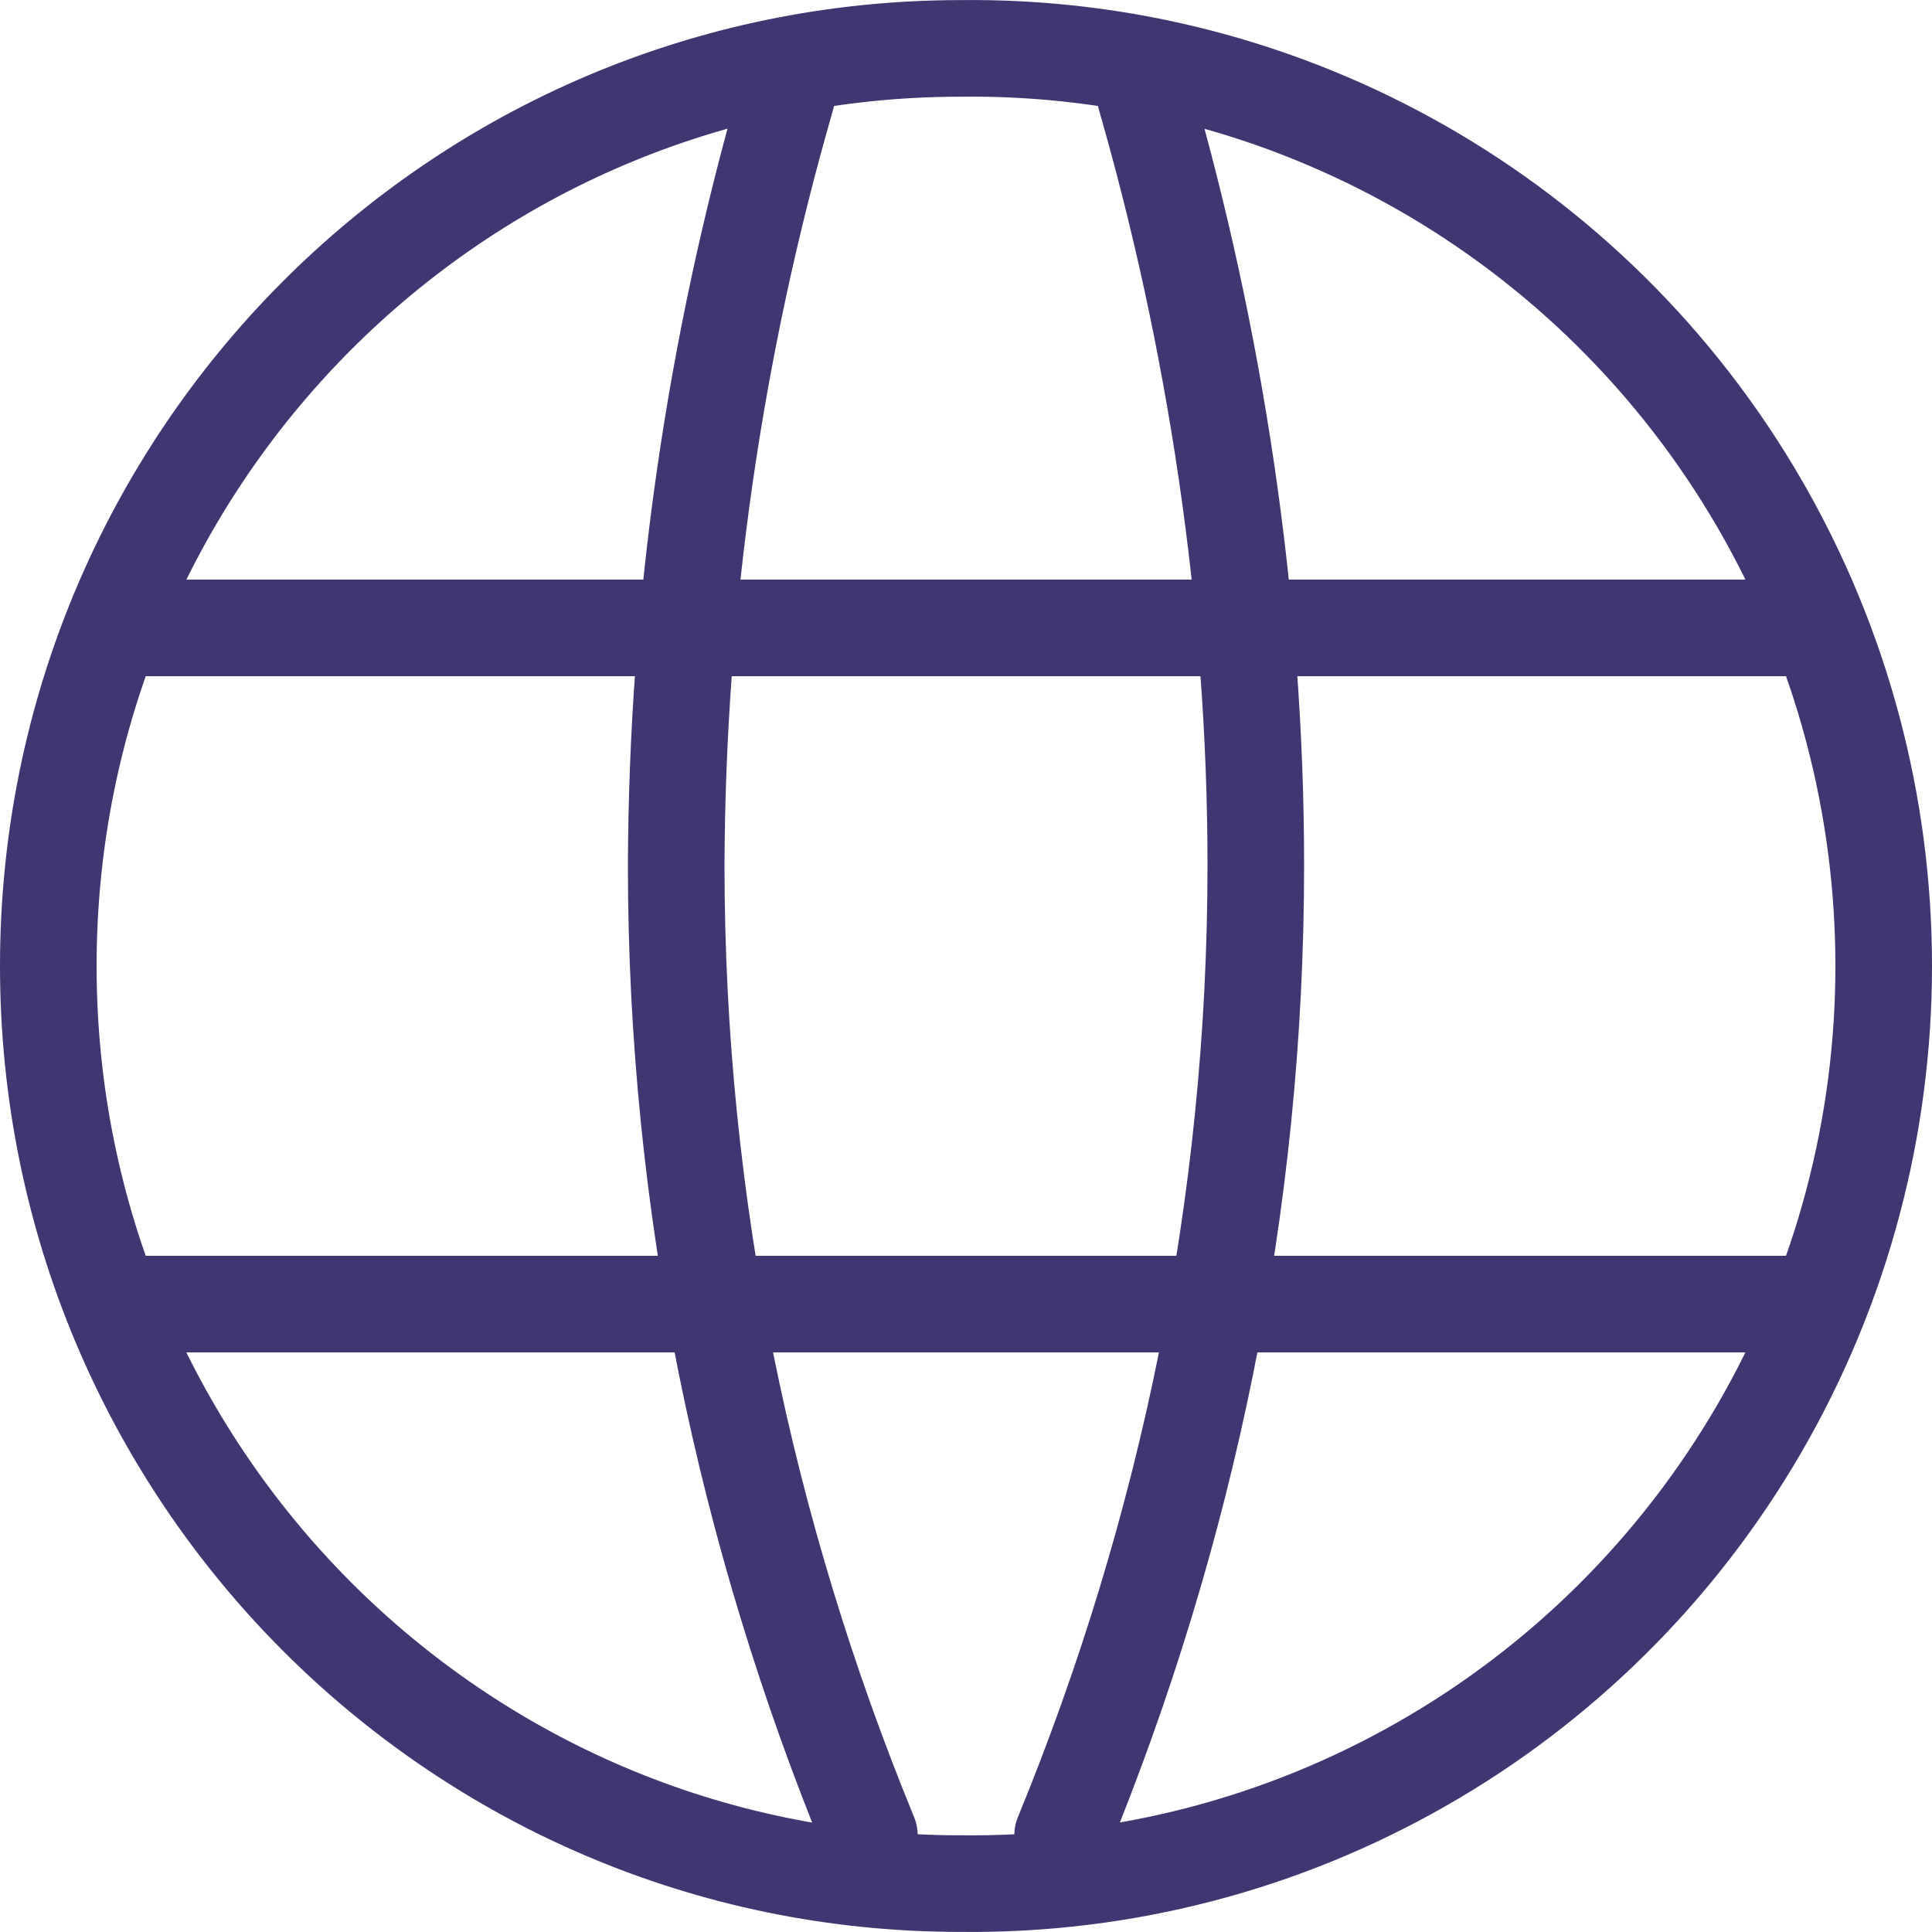<?xml version="1.0" encoding="UTF-8"?>
<svg width="20px" height="20px" viewBox="0 0 20 20" version="1.1" xmlns="http://www.w3.org/2000/svg" xmlns:xlink="http://www.w3.org/1999/xlink">
    <title>Group</title>
    <g id="Page-1" stroke="none" stroke-width="1" fill="none" fill-rule="evenodd">
        <g id="Full-drop-down-list" transform="translate(-108, -122)" stroke="#3E3771">
            <g id="Group-12-+-Group-13-+-Group-5-+-Group-11-+-Group-8-+-Group-7-+-Group-10-Mask" transform="translate(93, 74)">
                <g id="Group" transform="translate(15, 48)">
                    <path d="M9.947,0.501 C11.647,0.481 13.286,0.921 14.714,1.735 C16.143,2.55 17.36,3.739 18.216,5.216 C19.072,6.695 19.5,8.347 19.5,10 C19.5,11.652 19.072,13.305 18.216,14.783 C17.36,16.26 16.143,17.45 14.714,18.264 C13.286,19.079 11.647,19.519 9.941,19.499 C7.335,19.499 4.975,18.437 3.266,16.719 C1.557,14.999 0.5,12.624 0.5,10 C0.5,7.377 1.557,5.001 3.266,3.282 C4.975,1.564 7.335,0.501 9.947,0.501 Z" id="Path"></path>
                    <line x1="1.5" y1="13.5" x2="18.5" y2="13.5" id="Path" stroke-linecap="round" stroke-linejoin="round"></line>
                    <line x1="1.5" y1="6.5" x2="18.5" y2="6.5" id="Path" stroke-linecap="round" stroke-linejoin="round"></line>
                    <path d="M8.143,1 C7.394,3.597 7.01,6.27 7,8.956 C7,12.478 7.714,15.869 9,19" id="Path" stroke-linecap="round" stroke-linejoin="round"></path>
                    <path d="M11.857,1 C12.571,3.478 13,6.217 13,8.956 C13,12.478 12.286,15.869 11,19" id="Path" stroke-linecap="round" stroke-linejoin="round"></path>
                </g>
            </g>
        </g>
    </g>
</svg>